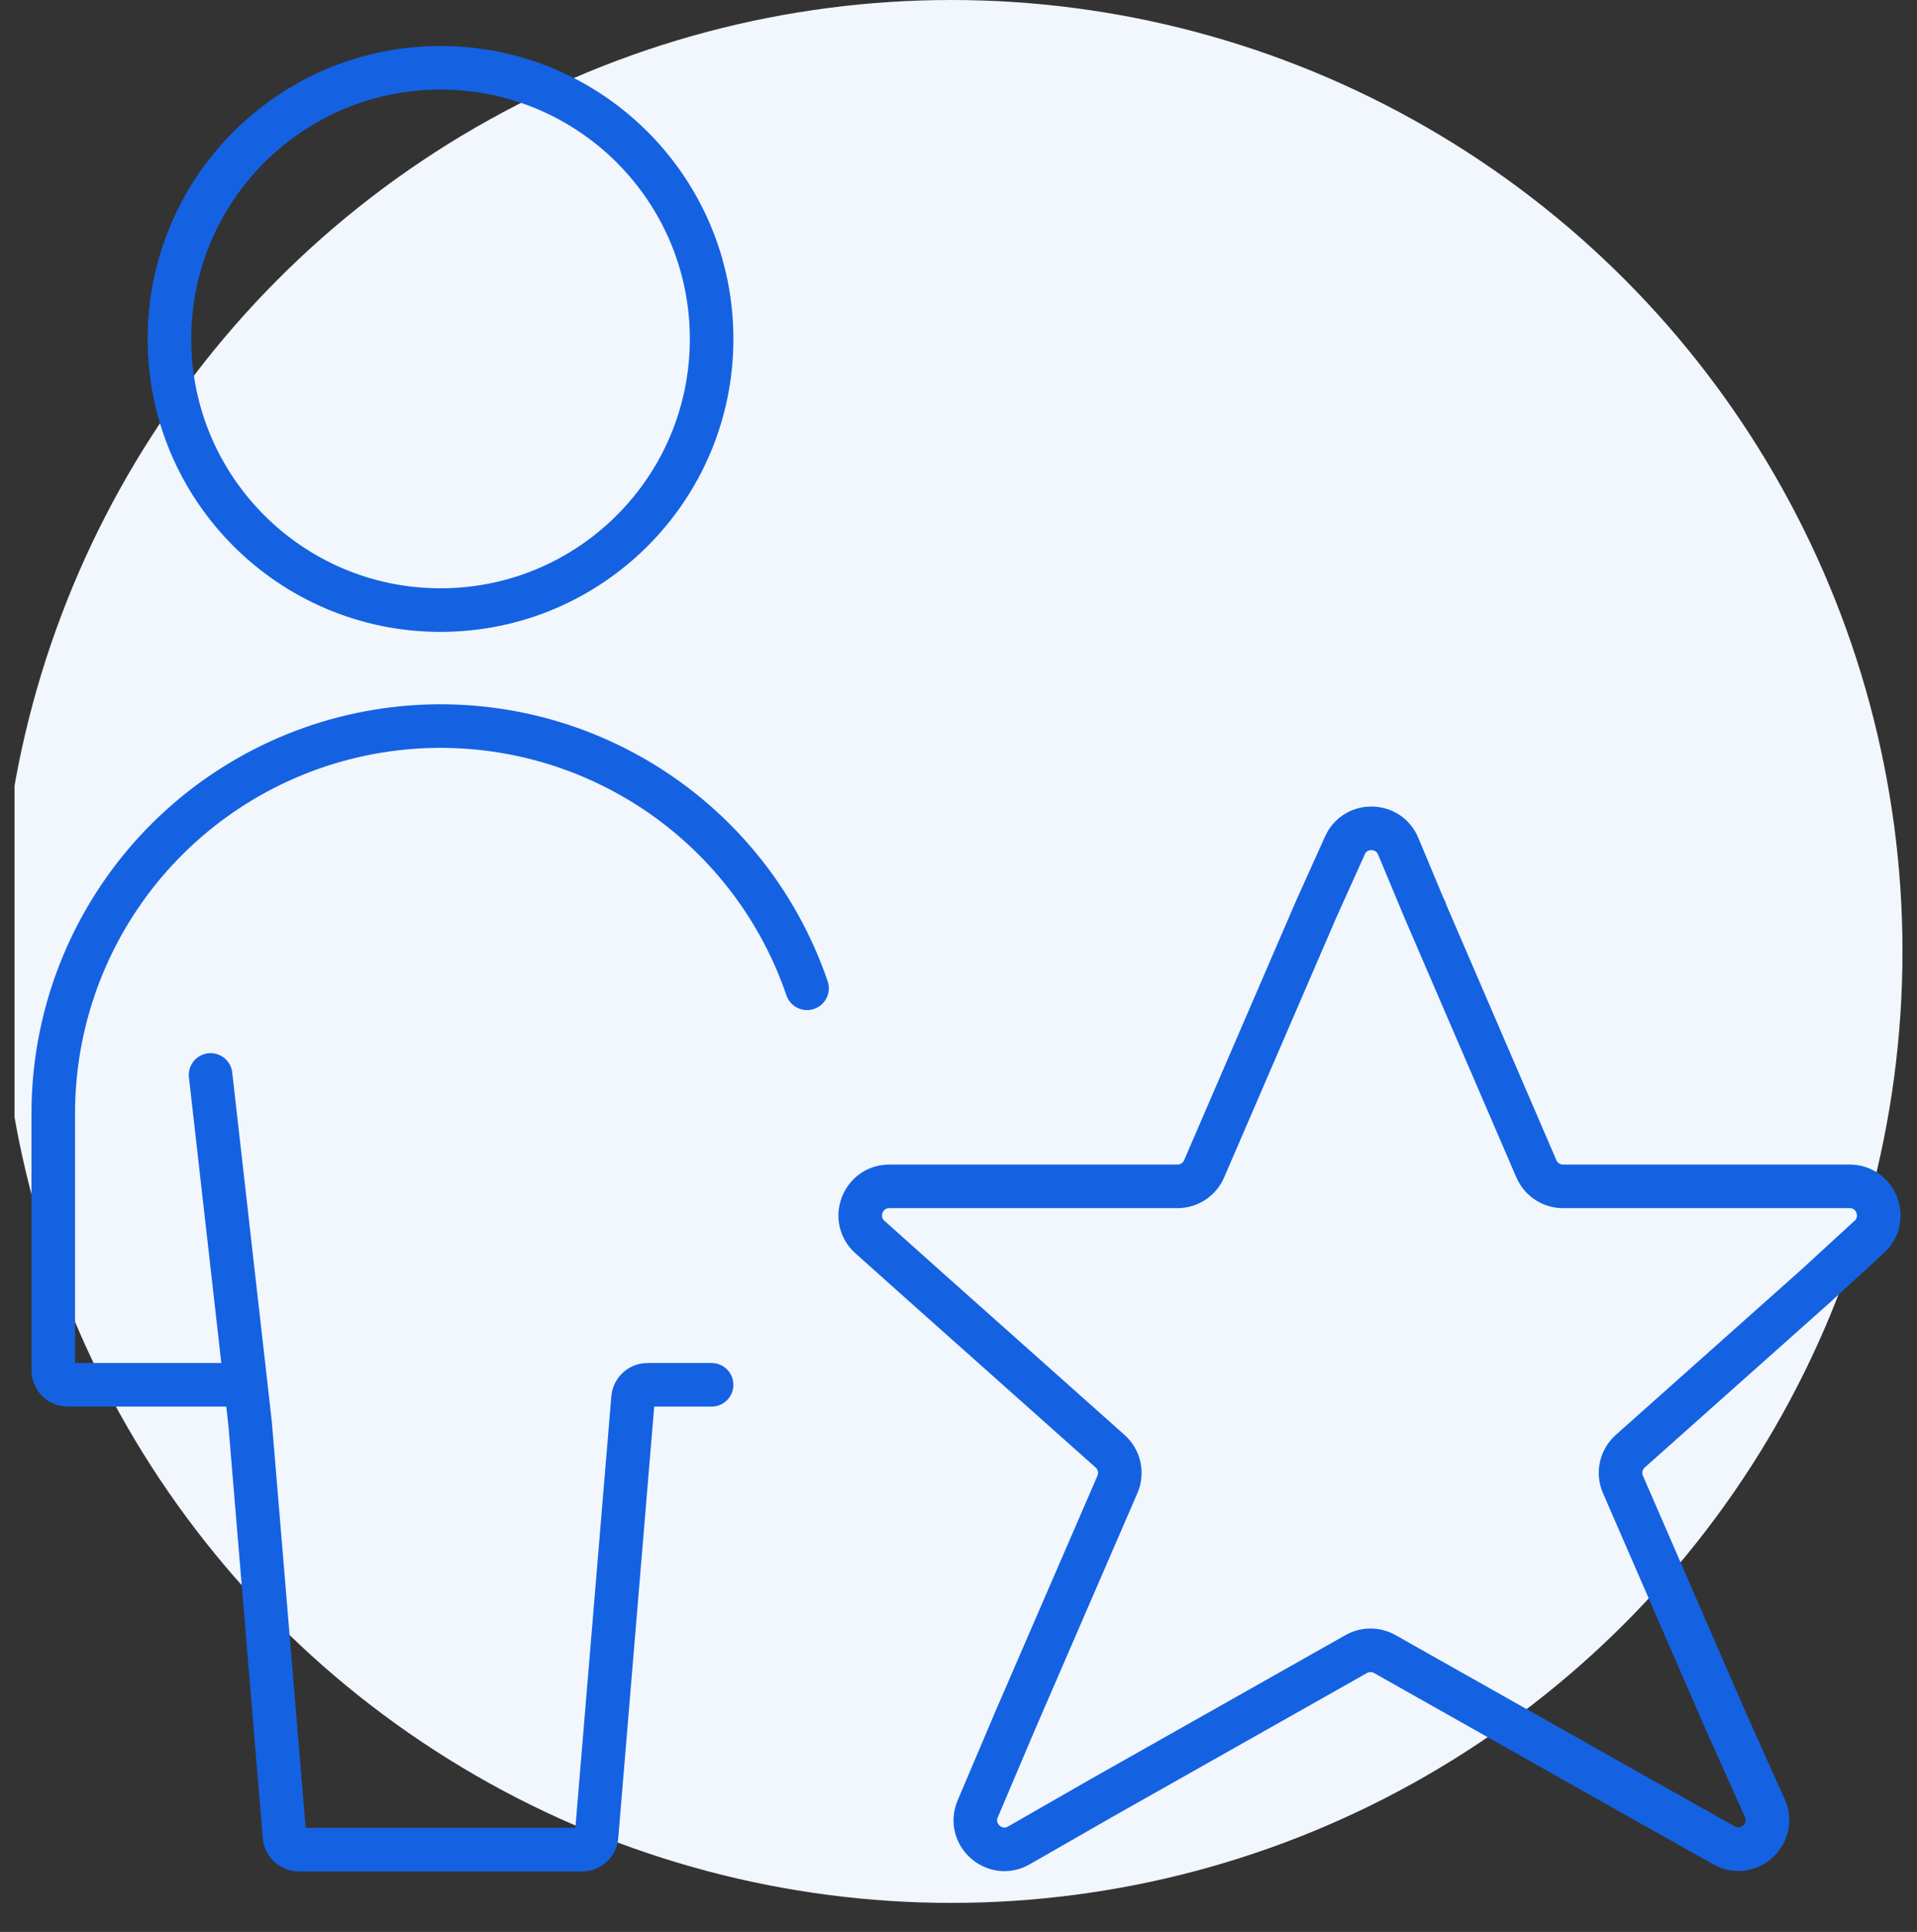 <svg xmlns="http://www.w3.org/2000/svg" width="132" height="133" viewBox="0 0 132 133" fill="none"><rect x="0" y="0" width="132" height="133" fill="#333333" stroke="none"/><g clip-path="url(#clip0_428_8336)"><circle cx="65.5" cy="65.5" r="65.5" fill="#F2F6FD"></circle><path d="M55.571 68.037C53.53 62.059 49.434 56.999 44.011 53.759C38.588 50.519 32.191 49.309 25.96 50.345C19.728 51.381 14.067 54.596 9.984 59.416C5.902 64.236 3.663 70.35 3.667 76.667V94.333C3.667 94.886 4.114 95.333 4.667 95.333H16M49 95.333H44.587C44.067 95.333 43.633 95.732 43.59 96.25L41.076 126.416C41.033 126.935 40.6 127.333 40.08 127.333H20.587C20.067 127.333 19.634 126.935 19.59 126.416L17.222 98L14.5 74" stroke="#1462E2" stroke-width="3" stroke-linecap="round" stroke-linejoin="round"></path><path d="M30.333 42C40.643 42 49 33.643 49 23.333C49 13.024 40.643 4.667 30.333 4.667C20.024 4.667 11.667 13.024 11.667 23.333C11.667 33.643 20.024 42 30.333 42Z" stroke="#1462E2" stroke-width="3" stroke-linecap="round" stroke-linejoin="round"></path><path d="M98.104 62.632L105.791 80.464C106.107 81.197 106.829 81.672 107.628 81.672H122.28H127.362C129.186 81.672 130.058 83.913 128.714 85.146L125.043 88.515L112.257 99.904C111.612 100.478 111.409 101.402 111.753 102.194L118.856 118.536L121.52 124.474C122.31 126.233 120.399 127.98 118.717 127.037L112.899 123.773L95.354 113.87C94.744 113.525 93.998 113.526 93.387 113.87L75.811 123.8L70.159 127.041C68.497 127.995 66.575 126.289 67.323 124.525L69.853 118.563L76.943 102.193C77.286 101.402 77.082 100.479 76.438 99.905L63.651 88.515L59.903 85.163C58.534 83.939 59.4 81.672 61.236 81.672H66.392H81.077C81.875 81.672 82.597 81.198 82.913 80.465L90.611 62.632L92.607 58.202C93.326 56.607 95.602 56.639 96.276 58.253L98.104 62.632ZM98.104 62.632H98.125" stroke="#1462E2" stroke-width="3" stroke-linecap="round" stroke-linejoin="round"></path></g><defs><clipPath id="clip0_428_8336"><rect width="131" height="133" fill="white" transform="translate(1)"></rect></clipPath></defs></svg>
